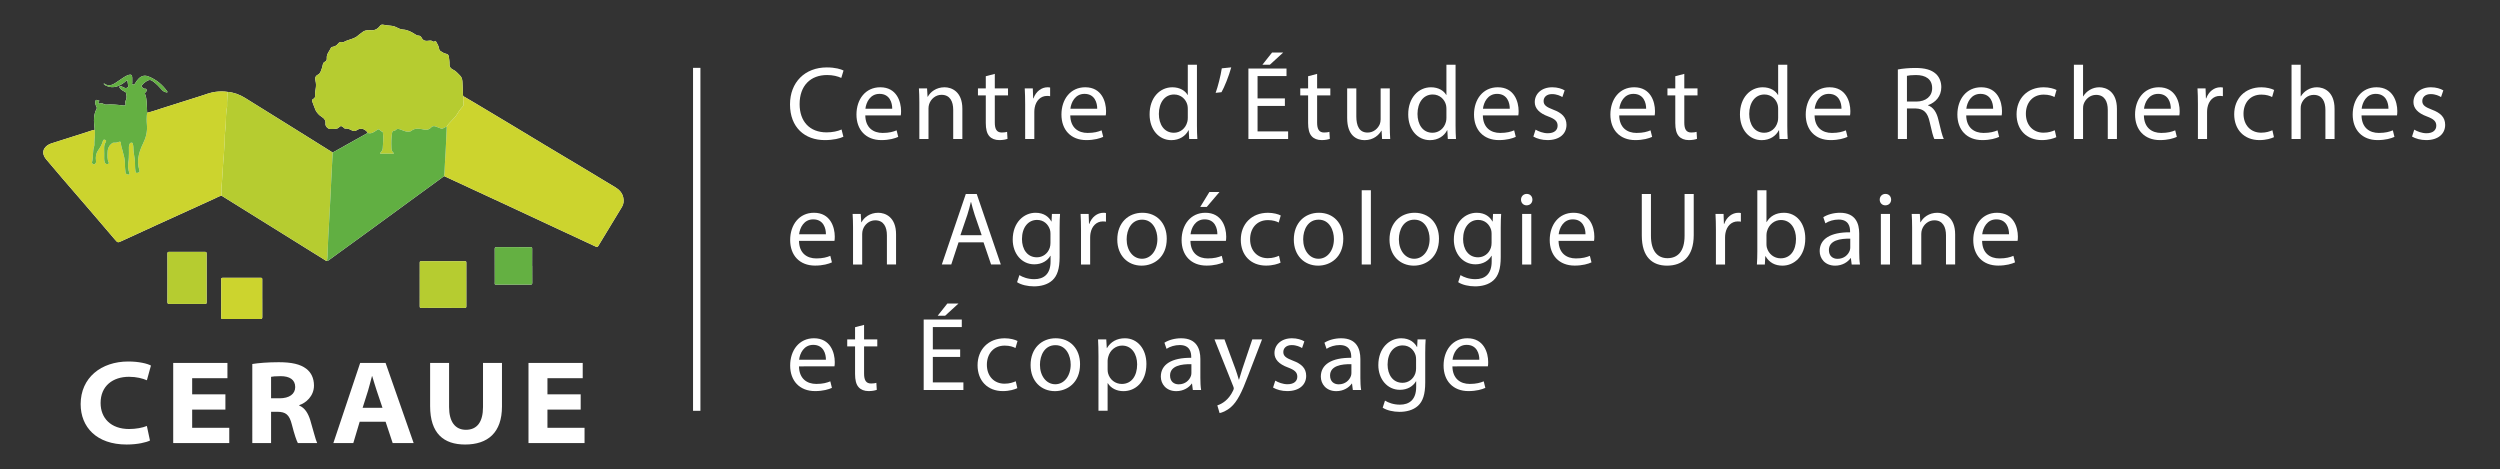 <svg height="1040.84" viewBox="0 0 5547.773 1040.84" width="5547.773" xmlns="http://www.w3.org/2000/svg" xmlns:xlink="http://www.w3.org/1999/xlink"><rect x="0" y="0" width="5547.773" height="1040.84" fill="#333333" stroke="none"/><clipPath id="a"><path d="m0 780.63h4160.833v-780.63h-4160.833z"/></clipPath><g clip-path="url(#a)" transform="matrix(1.333 0 0 -1.333 0 1040.84)"><path d="m0 0h-.104c0 9.519-.081 19.038.062 28.554.032 2.209-.802 2.538-2.669 2.533-18.937-.041-37.875-.057-56.811.027-2.373.011-2.874-.816-2.863-3.043.091-18.118.029-36.237.078-54.355.015-5.335-1.122-4.941 4.806-4.945 18.221-.015 36.44.054 54.66-.012 2.313-.009 2.922.728 2.893 2.99-.122 9.415-.052 18.834-.052 28.251m-449.412-54.198h-.03c0 10.548-.022 21.096.022 31.644.007 1.654-.156 2.665-2.259 2.658-21.199-.062-42.398-.053-63.597-.016-1.86.003-2.561-.682-2.508-2.53.091-3.173.026-6.35.024-9.524-.008-17.819-.024-35.638-.012-53.457.001-1.427-.507-3.056 2.107-3.045 21.094.08 42.188.081 63.282-.011 2.558-.012 3.041.948 3.017 3.251-.106 10.342-.046 20.686-.046 31.03m-157.814 34.277h.011c0-13.301.09-26.604-.074-39.903-.034-2.781.566-3.626 3.458-3.606 19.235.129 38.472.066 57.707.061 4.045-.001 4.13-.011 4.128 3.897-.012 26.602-.098 53.204-.047 79.805.005 2.54-.877 2.977-3.176 2.967-19.645-.085-39.291-.104-58.935.022-2.724.017-3.14-.937-3.121-3.339.104-13.3.049-26.602.049-39.904m458.468-50.048v-.021c12.076 0 24.153.043 36.228-.042 1.986-.014 2.867.247 2.859 2.575-.083 24.253-.064 48.507-.012 72.76.004 1.831-.459 2.447-2.4 2.441-24.253-.069-48.507-.069-72.761-.013-1.901.004-2.405-.567-2.401-2.438.049-24.253.037-48.507-.028-72.761-.005-1.989.528-2.575 2.596-2.556 11.972.112 23.947.055 35.919.055m-183.367 258.572c-22.6 14.12-45.189 28.255-67.801 42.356-26.005 16.217-51.975 32.494-78.077 48.555-8.946 5.505-18.65 9.252-29.283 10.075-6.511 1.056-13.02.886-19.552.106-9.122-1.088-17.554-4.627-26.211-7.323-20.966-6.528-41.846-13.332-62.803-19.885-8.377-2.619-16.616-5.705-25.202-7.634-.086 2.652-.03 5.319-.286 7.955-.709 7.3-.02 14.783-2.727 21.83-.683 1.778-1.222 3.29.839 4.791 1.179.859 1.538 2.702 1.024 4.265-.51 1.552-1.953 1.101-3.151 1.155-2.495.112-3.616 2.268-4.824 3.853-.819 1.073.916 2.249 1.688 3.243 1.776 2.287 4.077 4.001 6.536 5.48 4.53 2.724 6.683 2.594 10.923-.51 5.566-4.074 10.261-9.076 14.793-14.205 1.974-2.234 4.323-3.304 7.071-3.888.604-.128 1.382-.369 1.732.146.443.649-.071 1.317-.505 1.917-7.976 11.031-18.076 19.34-30.817 24.374-6.539 2.584-11.965 1.079-16.697-3.885-2.274-2.385-4.248-4.996-5.816-7.865-.941-1.723-2.458-1.949-3.887-1.695-1.671.296-.638 1.877-.674 2.849-.103 2.862.054 5.734-.02 8.598-.118 4.557-1.942 5.886-6.296 4.509-3.039-.961-5.779-2.575-8.416-4.364-4.739-3.215-9.441-6.488-14.265-9.571-4.898-3.129-10.068-4.337-15.705-1.751-.907.417-1.503 1.934-2.919 1.102.241-.927.95-1.59 1.682-2.008 7.155-4.077 14.599-4.991 22.352-1.806 5.054 2.077 9.59 4.97 13.591 8.695 1.125 1.048 1.882 1.172 2.095-.691.244-2.132.637-4.248.878-6.38.151-1.34.955-2.827-.68-3.895-1.616-1.057-3.204-1.72-5.14-.662-1.611.879-3.346 1.528-5.012 2.312-1.257.592-2.572.491-3.379-.498-.812-.995.339-1.896.911-2.629 2.058-2.641 4.92-4.233 7.818-5.778.73-.389 1.671-.447 1.961-1.657 1.046-4.37 2.022-8.641-.338-12.965-.772-1.415-.779-3.271-.392-4.834.814-3.291-.661-3.861-3.46-3.487-9.627 1.287-19.268 2.305-29.012 1.479-1.06-.09-2.288.248-3.241.757-2.22 1.183-4.324 2.316-6.912.984-.781-.402-1.601.087-2.189.728-.566.617-.608 1.332-.026 1.927 1.842 1.887 2.085 2.941-1.144 2.396-.271-.046-.656.036-.858.209-2.752 2.368-2.927-.407-3.275-1.836-.772-3.165.506-6.07 1.905-8.807.756-1.478.624-2.578-.149-3.97-2.264-4.08-3.273-8.532-3.855-13.154-.895-7.109.592-14.076.889-21.111-4.943-.916-9.588-2.839-14.357-4.327-18.726-5.842-37.415-11.806-56.089-17.81-4.2-1.35-8.246-3.196-11.303-6.514-5.45-5.917-5.072-13.194 1.222-20.715 9.176-10.969 18.463-21.846 27.783-32.693 15.179-17.667 30.454-35.252 45.631-52.922 13.577-15.807 27.059-31.696 40.617-47.521 4.968-5.798 4.97-5.669 11.759-2.534 19.945 9.209 39.914 18.37 59.9 27.492 31.509 14.381 63.028 28.74 94.575 43.037 3.791 1.717 7.347 4.055 11.558 4.773 32.341-20.115 64.687-40.221 97.02-60.349 25.063-15.603 50.108-31.235 75.172-46.837.913-.569 1.694-1.587 3.007-1.196 1.916-.526 3.075.904 4.34 1.82 20.173 14.612 40.332 29.244 60.46 43.919 26.721 19.483 53.407 39.014 80.117 58.511 16.804 12.266 33.625 24.508 50.438 36.761 6.664-3.096 13.324-6.2 19.992-9.288 27.077-12.544 54.167-25.06 81.232-37.631 23.818-11.063 47.604-22.196 71.413-33.281 26.581-12.375 53.19-24.691 79.722-37.169 2.264-1.064 3.217-.594 4.349 1.279 13.06 21.601 26.152 43.183 39.251 64.761 2.985 4.918 3.389 10.234 2.223 15.674-1.65 7.694-6.637 13.005-13.123 16.943-18.857 11.446-37.766 22.804-56.688 34.141-19.966 11.963-39.994 23.821-59.951 35.799-18.123 10.877-36.166 21.887-54.28 32.778-21.001 12.627-42.034 25.201-63.07 37.77-6.298 3.763-12.651 7.433-18.979 11.146-.333.666-.73 1.159-.763 2.098-.257 7.384-.384 14.769-.913 22.155-.327 4.563-1.285 7.84-4.546 10.8-3.435 3.119-6.085 6.947-10.647 8.984-3.561 1.591-6.536 4.277-6.286 9.225.198 3.939-.587 7.936-1.022 11.898-.31 2.839-1.405 5.019-4.654 5.554-3.297.543-6.014 2.424-8.808 4.153-1.73 1.07-2.592 2.357-2.884 4.365-.631 4.342-2.911 8.034-5.057 11.755-.42.729-1.127 1.624-1.884.716-1.546-1.855-2.933-.83-4.279.023-1.557.988-3.027 1.134-4.899.857-5.036-.744-10.005-1.102-12.897 4.713-.952 1.915-2.8 3.746-5.322 3.679-1.792-.047-3.142.629-4.527 1.528-6.465 4.195-13.028 8.046-21.053 8.523-4.213.25-8.299 2.173-11.755 4.027-3.516 1.886-6.799 2.185-10.377 2.556-3.558.368-7.158.618-10.632 1.394-2.667.596-4.254.141-5.96-2.148-3.629-4.867-9.07-7.687-14.828-6.967-6.622.828-11.818-.593-16.547-4.961-1.193-1.102-2.776-1.797-3.909-2.945-6.985-7.071-17.247-7.182-25.291-11.987-.462-.275-1.28-.277-1.804-.074-3.443 1.331-5.722-.471-7.645-2.89-2.091-2.633-4.785-4.017-8.007-4.661-1.183-.236-2.761-.431-3.25-1.535-2.557-5.769-7.731-10.49-7.055-17.578.256-2.679-.735-4.826-3.356-5.955-2.135-.921-2.81-2.861-3.347-4.852-.506-1.874-.595-3.913-1.377-5.649-1.724-3.829-2.2-8.727-6.4-10.758-4.677-2.263-5.395-5.731-4.342-10.059 1.137-4.673 1.126-9.297.278-13.991-.654-3.621-1.167-7.277-.907-10.973.179-2.542-.792-4.464-3.048-5.498-2.053-.941-2.219-2.308-1.706-4.226.904-3.38 2.664-6.44 3.653-9.757 2.027-6.801 6.08-12.066 11.977-15.739 4.514-2.811 6.977-6.137 6.375-11.747-.404-3.766 3.866-8.324 7.418-8.508 3.573-.185 7.167-.097 10.726.408 1.433.204 2.712.707 3.806 1.766 3.419 3.306 4.363 3.317 8.005.305 1.001-.828 1.753-2.104 3.323-1.896 3.544.471 6.591-.842 9.613-2.474 2.873-1.553 5.853-2.444 8.95-.384 2.936 1.953 5.91 3.241 9.724 2.458 2.654-.544 7.789-3.898 8.73-6.81-19.41-10.879-38.819-21.758-58.227-32.637" fill="#fffffe" transform="translate(885.996 338.255)"/><path d="m0 0c-4.21-.719-7.767-3.056-11.558-4.774-31.547-14.296-63.066-28.656-94.574-43.037-19.987-9.122-39.955-18.282-59.901-27.491-6.789-3.135-6.791-3.264-11.759 2.533-13.558 15.825-27.04 31.714-40.617 47.522-15.176 17.67-30.451 35.254-45.631 52.921-9.32 10.847-18.606 21.725-27.783 32.693-6.294 7.522-6.672 14.798-1.221 20.716 3.056 3.317 7.103 5.164 11.302 6.514 18.675 6.004 37.364 11.967 56.09 17.809 4.768 1.488 9.413 3.412 14.356 4.328 1.417-7.12-.356-14.185-.463-21.28-.032-2.104.244-4.37-.428-6.389-2.813-8.439-1.08-17.457-3.443-25.949-.529-1.9.744-3.02 2.407-3.749 1.704-.748 2.455.581 3.289 1.523 1.105 1.248 1.05 2.822.841 4.376-.824 6.143-.061 12.046 3.564 17.171 3.449 4.876 6.418 9.973 7.985 15.713.729 2.673 2.229 2.321 3.87 1.723 2.108-.769 1.496-2.308.668-3.757-1.868-3.267-2.655-6.715-2.491-10.537.242-5.622.094-11.262.081-16.893-.004-2.17.43-4.265 1.093-6.297.76-2.332 2.611-3.042 4.845-2.618 1.313.25 2.332 1.068 1.561 2.64-2.557 5.208-1.95 10.791-1.904 16.28.046 5.47 1.504 10.466 5.859 14.206 1.308 1.122 2.553 2.452 4.474 2.349 3.115-.168 6.105.334 8.995 1.477 1.868.739 2.647.028 2.778-1.889.333-4.908 2.018-9.515 3.224-14.233 1.762-6.9 3.866-13.7 3.648-21.015-.145-4.857.59-9.75 1.062-14.614.202-2.086 4.556-3.618 6.222-2.303.627.496.335 1.027.13 1.628-2.003 5.882-2.818 12.066-1.816 18.066.889 5.315.931 10.559 1.028 15.854.06 3.276.082 6.558-.059 9.829-.083 1.921.475 3.567 1.27 5.247.721 1.525 1.83 2.052 3.433 1.987 1.796-.072 1.664-1.574 1.987-2.643.953-3.161.823-6.479.989-9.715.341-6.629 2.219-13.022 2.428-19.71.157-5.059-.016-10.194.855-15.263.355-2.069.711-3.508 3.084-2.898 3.428.881 4.259 1.204 3.334 4.27-2.581 8.556-2.921 17.284-.72 25.987 1.603 6.34 3.86 12.481 6.804 18.324 4.923 9.774 7.473 20.088 6.562 31-.574 6.866-.656 13.646.333 20.45 8.586 1.928 16.826 5.014 25.202 7.633 20.958 6.554 41.838 13.358 62.803 19.886 8.658 2.695 17.089 6.234 26.211 7.323 6.532.78 13.041.949 19.552-.108.271-7.874-1.048-15.702-.648-23.578.02-.405-.01-.822-.082-1.222-1.719-9.549-1.894-19.257-2.172-28.879-.237-8.23-1.924-16.318-1.622-24.603.119-3.263-.218-6.7-.452-10.052-.79-11.365-1.412-22.746-2.486-34.085-.725-7.659-.695-15.347-1.428-23.025-.861-9.018-1.745-18.215-.961-27.372" fill="#ccd42e" transform="translate(368.859 455.027)"/><path d="m0 0c6.328-3.712 12.682-7.382 18.979-11.146 21.037-12.568 42.069-25.143 63.07-37.77 18.114-10.891 36.157-21.9 54.28-32.778 19.957-11.978 39.985-23.836 59.951-35.799 18.922-11.337 37.831-22.695 56.688-34.141 6.486-3.938 11.473-9.249 13.123-16.943 1.166-5.44.763-10.756-2.223-15.674-13.098-21.578-26.191-43.16-39.251-64.761-1.132-1.873-2.085-2.343-4.348-1.279-26.533 12.478-53.142 24.794-79.723 37.169-23.809 11.085-47.595 22.218-71.413 33.282-27.065 12.57-54.154 25.087-81.232 37.63-6.668 3.088-13.328 6.192-19.992 9.289.191 2.005.484 4.007.556 6.017.391 10.903 1.141 21.783 1.782 32.673.852 14.454 1.335 28.93 1.977 43.397 1.889 4.364 5.652 7.245 8.621 10.741 2.362 2.782 5.395 5.247 7.202 8.224 3.114 5.13 6.24 10.095 10.438 14.426 1.361 1.404 2.016 3.232 1.607 5.769-.61 3.779-.593 7.776-.092 11.674" fill="#ccd42e" transform="translate(771.504 620.577)"/><path d="m0 0c-.501-3.898-.518-7.895.092-11.674.409-2.537-.246-4.365-1.607-5.769-4.198-4.331-7.324-9.296-10.438-14.426-1.807-2.977-4.84-5.442-7.202-8.224-2.969-3.496-6.732-6.377-8.621-10.741-1.323.136-2.299-.625-3.392-1.192-2.023-1.049-3.924-2.652-6.527-1.562-2.612 1.092-5.325 1.945-7.925 3.061-3.309 1.42-6.141 1.062-8.529-1.771-.73-.866-1.701-1.418-2.659-2.027-3.998-2.541-8.136-1.29-12.182-.462-6.314 1.293-12.379 1.56-17.741-2.804-1.367-1.112-2.903-1.189-4.57-1.323-4.06-.327-7.548 1.354-11.189 2.659-3.545 1.271-7.205 3.638-10.673-.346-.479-.55-1.452-.891-2.218-.93-2.346-.121-3.061-1.584-3.396-3.571-1.367-8.097-1.46-16.268-1.099-24.424.131-2.954.432-6.18 3.197-8.301.363-.277.773-.877.708-1.249-.133-.771-.929-.628-1.518-.629-6.551-.005-13.103-.001-19.655.017-.577.002-1.351-.186-1.573.57-.199.678.474 1.063.868 1.501 1.893 2.098 3.464 4.63 3.548 7.304.269 8.543 1.737 17.095.208 25.656-.124.697.025 1.613-.902 1.712-2.155.231-3.262 2.056-4.76 3.175-1.509 1.126-2.108.767-3.56-.112-4.912-2.973-9.465-7.423-16.089-5.198-.943 2.911-6.077 6.264-8.732 6.809-3.814.782-6.788-.506-9.723-2.458-3.098-2.061-6.078-1.169-8.951.383-3.022 1.632-6.069 2.946-9.613 2.474-1.57-.208-2.322 1.068-3.323 1.896-3.642 3.012-4.586 3.001-8.005-.305-1.094-1.058-2.373-1.562-3.806-1.766-3.559-.505-7.152-.593-10.726-.408-3.552.184-7.822 4.742-7.418 8.508.602 5.61-1.861 8.936-6.375 11.747-5.897 3.673-9.949 8.938-11.977 15.74-.989 3.316-2.749 6.376-3.653 9.756-.513 1.918-.347 3.286 1.706 4.226 2.256 1.035 3.228 2.956 3.048 5.499-.26 3.695.253 7.351.907 10.973.848 4.693.859 9.317-.278 13.99-1.052 4.328-.335 7.796 4.343 10.059 4.199 2.031 4.675 6.929 6.399 10.758.782 1.737.871 3.775 1.377 5.649.537 1.991 1.212 3.931 3.347 4.852 2.622 1.13 3.612 3.276 3.356 5.955-.676 7.088 4.498 11.809 7.055 17.578.489 1.104 2.068 1.299 3.25 1.536 3.222.644 5.916 2.027 8.008 4.66 1.922 2.419 4.201 4.221 7.644 2.89.524-.203 1.342-.201 1.804.075 8.044 4.804 18.306 4.915 25.291 11.986 1.134 1.148 2.717 1.843 3.909 2.945 4.729 4.368 9.925 5.789 16.547 4.961 5.759-.72 11.199 2.1 14.828 6.967 1.706 2.29 3.293 2.744 5.96 2.148 3.475-.775 7.074-1.025 10.632-1.394 3.578-.371 6.861-.67 10.377-2.556 3.456-1.854 7.542-3.777 11.756-4.027 8.024-.477 14.587-4.328 21.052-8.523 1.385-.899 2.736-1.575 4.528-1.527 2.521.066 4.369-1.765 5.321-3.68 2.893-5.815 7.861-5.457 12.897-4.713 1.872.277 3.342.131 4.899-.856 1.347-.854 2.733-1.879 4.279-.023.757.907 1.464.012 1.884-.717 2.146-3.72 4.427-7.413 5.058-11.755.292-2.007 1.153-3.294 2.883-4.365 2.794-1.728 5.511-3.61 8.808-4.153 3.249-.534 4.344-2.715 4.654-5.554.435-3.962 1.22-7.958 1.022-11.898-.25-4.948 2.725-7.634 6.286-9.224 4.562-2.038 7.212-5.866 10.647-8.985 3.261-2.96 4.219-6.237 4.546-10.8.53-7.385.656-14.771.913-22.154.034-.939.43-1.433.763-2.099" fill="#b6cc30" transform="translate(771.504 620.577)"/><path d="m0 0c-.784 9.157.1 18.354.961 27.372.733 7.678.703 15.366 1.428 23.025 1.074 11.339 1.696 22.72 2.486 34.085.234 3.352.571 6.789.452 10.052-.302 8.285 1.385 16.373 1.622 24.603.278 9.622.453 19.33 2.172 28.879.072.4.102.817.082 1.222-.4 7.876.919 15.704.648 23.578 10.633-.822 20.337-4.568 29.283-10.073 26.102-16.062 52.072-32.339 78.077-48.556 22.612-14.101 45.202-28.236 67.801-42.355-.132-3.357-.309-6.707-.544-10.061-.806-11.475-1.076-22.981-1.811-34.469-.578-9.041-.727-18.118-1.316-27.174-.793-12.192-1.341-24.401-1.891-36.607-.439-9.764-1.272-19.51-1.685-29.261-.504-11.915-1.176-23.831-1.415-35.76-.047-2.364-.469-4.639-1.151-6.883-1.313-.39-2.094.628-3.007 1.196-25.064 15.602-50.109 31.235-75.172 46.837-32.333 20.128-64.679 40.234-97.02 60.35" fill="#b6cc30" transform="translate(368.859 455.027)"/><path d="m0 0c.683 2.244 1.104 4.519 1.151 6.883.239 11.929.911 23.845 1.415 35.76.413 9.751 1.246 19.497 1.685 29.26.55 12.207 1.098 24.416 1.891 36.608.589 9.056.738 18.133 1.316 27.174.735 11.488 1.005 22.994 1.811 34.469.235 3.354.412 6.704.544 10.061 19.409 10.878 38.818 21.757 58.228 32.637 6.625-2.224 11.179 2.226 16.09 5.199 1.452.879 2.052 1.239 3.56.112 1.498-1.119 2.605-2.944 4.76-3.175.927-.099.778-1.015.903-1.712 1.528-8.561.06-17.112-.208-25.656-.084-2.674-1.656-5.205-3.548-7.304-.395-.438-1.068-.823-.869-1.501.222-.756.997-.568 1.574-.569 6.551-.019 13.103-.023 19.654-.017.589 0 1.385-.143 1.519.628.064.373-.346.972-.708 1.249-2.766 2.121-3.067 5.347-3.198 8.301-.361 8.157-.267 16.327 1.099 24.425.335 1.986 1.051 3.449 3.396 3.57.766.039 1.74.38 2.218.93 3.468 3.984 7.128 1.617 10.673.346 3.642-1.305 7.129-2.986 11.19-2.659 1.666.134 3.203.211 4.569 1.323 5.362 4.364 11.428 4.097 17.741 2.804 4.046-.828 8.185-2.079 12.183.462.958.609 1.928 1.162 2.658 2.027 2.389 2.833 5.221 3.191 8.529 1.771 2.601-1.116 5.314-1.968 7.925-3.061 2.603-1.09 4.504.513 6.527 1.562 1.093.567 2.07 1.328 3.392 1.192-.642-14.467-1.125-28.943-1.977-43.397-.64-10.889-1.39-21.77-1.782-32.673-.072-2.01-.365-4.012-.556-6.017-16.813-12.253-33.633-24.495-50.437-36.762-26.711-19.497-53.397-39.028-80.117-58.511-20.128-14.675-40.287-29.307-60.461-43.919-1.264-.916-2.424-2.346-4.34-1.82" fill="#61af42" transform="translate(544.057 346.644)"/><path d="m0 0c-.989-6.803-.907-13.584-.333-20.449.911-10.912-1.639-21.227-6.563-31-2.943-5.844-5.2-11.985-6.803-18.324-2.201-8.704-1.861-17.431.72-25.988.925-3.065.094-3.388-3.334-4.27-2.373-.61-2.729.83-3.084 2.898-.871 5.069-.698 10.205-.855 15.264-.209 6.687-2.087 13.08-2.428 19.709-.166 3.236-.036 6.554-.989 9.716-.323 1.068-.191 2.57-1.987 2.642-1.603.065-2.712-.461-3.433-1.986-.795-1.681-1.353-3.326-1.27-5.248.141-3.271.119-6.553.059-9.828-.097-5.296-.139-10.54-1.028-15.854-1.002-6.001-.187-12.185 1.816-18.066.205-.602.497-1.133-.13-1.628-1.666-1.316-6.02.217-6.222 2.302-.472 4.864-1.207 9.757-1.062 14.615.218 7.314-1.886 14.115-3.648 21.014-1.206 4.718-2.891 9.326-3.224 14.233-.131 1.917-.91 2.629-2.778 1.89-2.89-1.144-5.88-1.646-8.995-1.478-1.921.103-3.166-1.227-4.474-2.349-4.355-3.739-5.813-8.736-5.859-14.206-.046-5.488-.653-11.072 1.904-16.279.771-1.573-.248-2.391-1.561-2.64-2.234-.425-4.085.286-4.845 2.617-.663 2.033-1.097 4.127-1.093 6.297.013 5.632.161 11.271-.081 16.894-.164 3.821.623 7.27 2.491 10.537.828 1.449 1.44 2.987-.668 3.756-1.641.599-3.141.95-3.87-1.723-1.567-5.74-4.536-10.837-7.985-15.713-3.625-5.125-4.388-11.027-3.564-17.17.209-1.555.264-3.129-.841-4.376-.834-.943-1.585-2.271-3.289-1.523-1.663.729-2.936 1.849-2.407 3.749 2.363 8.491.63 17.509 3.442 25.949.673 2.018.397 4.284.429 6.389.107 7.094 1.88 14.16.463 21.279-.297 7.035-1.784 14.002-.889 21.111.582 4.622 1.591 9.074 3.855 13.154.773 1.392.905 2.492.149 3.97-1.399 2.737-2.677 5.642-1.905 8.807.349 1.429.523 4.203 3.275 1.836.202-.174.587-.255.858-.209 3.229.545 2.986-.509 1.144-2.396-.582-.595-.54-1.31.026-1.927.589-.642 1.408-1.13 2.189-.728 2.588 1.332 4.692.199 6.912-.984.953-.509 2.181-.848 3.242-.757 9.743.826 19.384-.192 29.011-1.479 2.8-.374 4.274.196 3.46 3.487-.386 1.563-.38 3.419.392 4.834 2.36 4.324 1.384 8.595.338 12.964-.289 1.211-1.231 1.269-1.961 1.658-2.898 1.545-5.76 3.137-7.818 5.778-.571.733-1.723 1.634-.911 2.629.807.989 2.122 1.09 3.38.498 1.665-.784 3.4-1.433 5.011-2.313 1.936-1.057 3.524-.394 5.141.663 1.634 1.068.83 2.555.679 3.895-.241 2.132-.634 4.248-.878 6.379-.213 1.864-.969 1.74-2.095.692-4.001-3.725-8.537-6.618-13.591-8.695-7.753-3.186-15.197-2.271-22.351 1.806-.733.418-1.442 1.081-1.682 2.008 1.416.832 2.011-.685 2.919-1.102 5.636-2.586 10.807-1.378 15.704 1.751 4.824 3.083 9.526 6.356 14.265 9.571 2.637 1.789 5.377 3.403 8.416 4.364 4.354 1.377 6.178.048 6.296-4.509.074-2.865-.082-5.736.021-8.598.035-.972-.997-2.553.673-2.85 1.429-.253 2.946-.027 3.888 1.696 1.568 2.869 3.542 5.48 5.815 7.865 4.732 4.964 10.158 6.469 16.697 3.885 12.742-5.034 22.842-13.343 30.817-24.374.434-.6.948-1.268.506-1.917-.351-.515-1.129-.274-1.733-.146-2.748.584-5.096 1.654-7.071 3.888-4.532 5.129-9.227 10.131-14.793 14.205-4.24 3.104-6.393 3.234-10.923.51-2.459-1.479-4.76-3.193-6.536-5.48-.771-.994-2.506-2.17-1.688-3.243 1.208-1.585 2.33-3.741 4.824-3.853 1.198-.054 2.641.397 3.152-1.155.513-1.563.154-3.406-1.025-4.265-2.06-1.501-1.521-3.014-.839-4.791 2.707-7.047 2.018-14.53 2.727-21.83.256-2.636.2-5.303.286-7.955" fill="#64b042" transform="translate(244.942 593.108)"/><path d="m0 0c-11.973 0-23.947.057-35.919-.055-2.068-.019-2.602.568-2.597 2.556.066 24.254.078 48.508.029 72.761-.004 1.871.5 2.443 2.401 2.438 24.254-.055 48.508-.056 72.761.013 1.941.006 2.404-.609 2.4-2.441-.053-24.253-.071-48.506.012-72.759.008-2.329-.873-2.59-2.859-2.576-12.076.085-24.152.042-36.228.042z" fill="#b6cc30" transform="translate(737.238 268.286)"/><path d="m0 0c0 13.302.055 26.604-.05 39.904-.019 2.402.397 3.356 3.121 3.339 19.645-.126 39.29-.107 58.935-.022 2.299.01 3.182-.428 3.177-2.967-.052-26.601.034-53.203.047-79.805.002-3.908-.084-3.898-4.128-3.897-19.236.005-38.472.068-57.707-.061-2.892-.02-3.493.824-3.458 3.606.164 13.299.073 26.602.073 39.903z" fill="#b6cc30" transform="translate(278.77 318.334)"/><path d="m0 0c0-10.343-.06-20.687.046-31.03.024-2.303-.459-3.262-3.017-3.251-21.093.093-42.188.092-63.281.011-2.615-.01-2.107 1.618-2.108 3.045-.012 17.819.004 35.638.012 53.457.002 3.175.067 6.351-.024 9.524-.053 1.848.648 2.534 2.508 2.53 21.199-.037 42.398-.046 63.597.017 2.103.006 2.267-1.005 2.259-2.658-.044-10.549-.022-21.097-.022-31.645z" fill="#ccd42e" transform="translate(436.584 284.057)"/><path d="m0 0c0-9.417-.07-18.836.052-28.251.029-2.262-.58-2.999-2.893-2.99-18.22.066-36.439-.003-54.66.012-5.928.004-4.791-.39-4.806 4.945-.049 18.118.013 36.237-.078 54.355-.011 2.227.49 3.054 2.863 3.043 18.936-.084 37.874-.068 56.811-.027 1.867.005 2.701-.324 2.669-2.533-.143-9.516-.062-19.035-.062-28.554z" fill="#64b042" transform="translate(885.996 338.255)"/><g fill="#fff"><path d="m0 0c-5.474-2.754-16.712-5.592-31.015-5.592-33.052 0-57.842 20.913-57.842 59.438 0 36.828 24.829 61.563 61.253 61.563 14.498 0 23.853-3.072 27.845-5.162l-3.732-12.336c-5.701 2.711-13.853 4.83-23.607 4.83-27.557 0-45.77-17.602-45.77-48.415 0-28.71 16.544-47.054 44.967-47.054 9.321 0 18.705 1.875 24.857 4.812z" transform="translate(1404.017 553.187)"/><path d="m0 0c.152 9.649-3.95 24.789-21.121 24.789-15.632 0-22.288-14.131-23.51-24.789zm-44.817-11.015c.3-20.698 13.437-29.232 28.814-29.232 10.956 0 17.66 1.966 23.321 4.312l2.683-10.876c-5.355-2.447-14.715-5.366-28.092-5.366-25.872 0-41.43 17.235-41.43 42.495 0 25.517 15.032 45.446 39.619 45.446 27.468 0 34.652-24.1 34.652-39.6 0-3.215-.184-5.516-.523-7.179z" transform="translate(1485.316 599.772)"/><path d="m0 0c0 8.787-.287 15.763-.696 22.741h13.53l.845-13.846h.426c4.139 7.908 13.935 15.761 27.841 15.761 11.567 0 29.673-6.959 29.673-35.884v-50.229h-15.235v48.546c0 13.611-5.129 25.013-19.463 25.013-10.05 0-17.888-7.144-20.632-15.717-.636-1.871-1.054-4.583-1.054-7.102v-50.74h-15.235z" transform="translate(1530.47 610.88)"/><path d="m0 0v-24.24h22.002v-11.599h-22.002v-45.378c0-10.49 3.02-16.415 11.58-16.415 3.969 0 6.858.487 8.873 1.109l.7-11.636c-2.973-1.171-7.729-2.107-13.681-2.107-7.036 0-12.884 2.322-16.529 6.483-4.218 4.645-5.943 12.072-5.943 21.964v45.98h-13.042v11.599h13.042v20.284z" transform="translate(1656.095 657.86)"/><path d="m0 0c0 9.941-.248 18.415-.696 26.223h13.421l.584-16.517h.545c3.93 11.297 13.216 18.432 23.446 18.432 1.659 0 2.861-.105 4.259-.431v-14.403c-1.564.327-3.106.445-5.209.445-10.792 0-18.416-8.135-20.496-19.59-.397-2.149-.619-4.66-.619-7.149v-44.985h-15.235z" transform="translate(1706.631 607.398)"/><path d="m0 0c.152 9.649-3.95 24.789-21.121 24.789-15.632 0-22.288-14.131-23.51-24.789zm-44.817-11.015c.3-20.698 13.437-29.232 28.814-29.232 10.956 0 17.66 1.966 23.321 4.312l2.683-10.876c-5.355-2.447-14.715-5.366-28.092-5.366-25.872 0-41.43 17.235-41.43 42.495 0 25.517 15.032 45.446 39.619 45.446 27.468 0 34.652-24.1 34.652-39.6 0-3.215-.184-5.516-.523-7.179z" transform="translate(1826.553 599.772)"/><path d="m0 0c0 1.993-.183 4.538-.644 6.543-2.379 9.659-10.64 17.621-22.173 17.621-15.86 0-25.338-13.906-25.338-32.409 0-17.101 8.511-31.299 25.024-31.299 10.25 0 19.556 6.918 22.378 18.384.544 2.015.753 4.169.753 6.567zm15.223 73.673v-101.896c0-7.486.287-15.906.696-21.717h-13.614l-.776 14.56h-.409c-4.684-9.406-14.813-16.475-28.562-16.475-20.405 0-36.14 17.249-36.14 42.779-.131 28.144 17.333 45.249 37.833 45.249 12.927 0 21.631-6.059 25.4-12.774h.349v50.274z" transform="translate(1977.38 599.363)"/><path d="m0 0c-3.998-14.563-11.511-33.337-16.273-41.341l-9.722-1.094c3.742 10.193 8.364 28.324 10.245 40.82z" transform="translate(2049.722 668.683)"/><path d="m0 0-22.184-20.307h-12.428l16.097 20.307zm2.855-88.908h-45.493v-42.387h50.881v-12.624h-66.116v117.345h63.435v-12.625h-48.2v-37.162h45.493z" transform="translate(2136.157 693.342)"/><path d="m0 0v-24.24h22.002v-11.599h-22.002v-45.378c0-10.49 3.02-16.415 11.58-16.415 3.969 0 6.858.487 8.873 1.109l.7-11.636c-2.973-1.171-7.729-2.107-13.681-2.107-7.036 0-12.884 2.322-16.529 6.483-4.218 4.645-5.943 12.072-5.943 21.964v45.98h-13.042v11.599h13.042v20.284z" transform="translate(2192.669 657.86)"/><path d="m0 0c0-8.831.287-16.385.696-23.045h-13.53l-.814 13.768h-.427c-3.882-6.774-12.781-15.683-27.872-15.683-13.173 0-28.998 7.387-28.998 36.901v49.211h15.235v-46.519c0-16.037 4.999-26.961 18.82-26.961 10.258 0 17.431 7.182 20.262 14.056.792 2.205 1.393 4.941 1.393 7.852v51.572h15.235z" transform="translate(2313.64 572.468)"/><path d="m0 0c0 1.993-.183 4.538-.644 6.543-2.379 9.659-10.64 17.621-22.173 17.621-15.86 0-25.338-13.906-25.338-32.409 0-17.101 8.511-31.299 25.024-31.299 10.25 0 19.556 6.918 22.378 18.384.544 2.015.753 4.169.753 6.567zm15.223 73.673v-101.896c0-7.486.287-15.906.696-21.717h-13.614l-.776 14.56h-.409c-4.684-9.406-14.813-16.475-28.562-16.475-20.405 0-36.14 17.249-36.14 42.779-.131 28.144 17.333 45.249 37.833 45.249 12.927 0 21.631-6.059 25.4-12.774h.349v50.274z" transform="translate(2407.927 599.363)"/><path d="m0 0c.152 9.649-3.95 24.789-21.121 24.789-15.632 0-22.288-14.131-23.51-24.789zm-44.817-11.015c.3-20.698 13.437-29.232 28.814-29.232 10.956 0 17.66 1.966 23.321 4.312l2.683-10.876c-5.355-2.447-14.715-5.366-28.092-5.366-25.872 0-41.43 17.235-41.43 42.495 0 25.517 15.032 45.446 39.619 45.446 27.468 0 34.652-24.1 34.652-39.6 0-3.215-.184-5.516-.523-7.179z" transform="translate(2513.375 599.772)"/><path d="m0 0c4.613-2.881 12.669-5.999 20.295-5.999 11.181 0 16.362 5.498 16.362 12.54 0 7.364-4.454 11.222-15.646 15.416-15.212 5.507-22.415 13.788-22.376 23.876 0 13.563 11.02 24.689 29.128 24.689 8.568 0 15.944-2.319 20.624-5.179l-3.806-11.132c-3.239 2.032-9.409 4.957-17.272 4.957-9.037 0-13.949-5.21-13.949-11.557 0-6.968 4.951-10.078 15.988-14.36 14.514-5.406 22.051-12.725 22.09-25.299 0-14.922-11.596-25.37-31.491-25.37-9.217 0-17.737 2.385-23.662 5.867z" transform="translate(2556.361 565.013)"/><path d="m0 0c.152 9.649-3.95 24.789-21.121 24.789-15.632 0-22.288-14.131-23.51-24.789zm-44.817-11.015c.3-20.698 13.437-29.232 28.814-29.232 10.956 0 17.66 1.966 23.321 4.312l2.683-10.876c-5.355-2.447-14.715-5.366-28.092-5.366-25.872 0-41.43 17.235-41.43 42.495 0 25.517 15.032 45.446 39.619 45.446 27.468 0 34.652-24.1 34.652-39.6 0-3.215-.184-5.516-.523-7.179z" transform="translate(2740.399 599.772)"/><path d="m0 0v-24.24h22.002v-11.599h-22.002v-45.378c0-10.49 3.02-16.415 11.58-16.415 3.969 0 6.858.487 8.873 1.109l.7-11.636c-2.973-1.171-7.729-2.107-13.681-2.107-7.036 0-12.884 2.322-16.529 6.483-4.218 4.645-5.943 12.072-5.943 21.964v45.98h-13.042v11.599h13.042v20.284z" transform="translate(2803.932 657.86)"/><path d="m0 0c0 1.993-.183 4.538-.644 6.543-2.379 9.659-10.64 17.621-22.173 17.621-15.86 0-25.338-13.906-25.338-32.409 0-17.101 8.511-31.299 25.024-31.299 10.25 0 19.556 6.918 22.378 18.384.544 2.015.753 4.169.753 6.567zm15.223 73.673v-101.896c0-7.486.287-15.906.696-21.717h-13.614l-.776 14.56h-.409c-4.684-9.406-14.813-16.475-28.562-16.475-20.405 0-36.14 17.249-36.14 42.779-.131 28.144 17.333 45.249 37.833 45.249 12.927 0 21.631-6.059 25.4-12.774h.349v50.274z" transform="translate(2960.17 599.363)"/><path d="m0 0c.152 9.649-3.95 24.789-21.121 24.789-15.632 0-22.288-14.131-23.51-24.789zm-44.817-11.015c.3-20.698 13.437-29.232 28.814-29.232 10.956 0 17.66 1.966 23.321 4.312l2.683-10.876c-5.355-2.447-14.715-5.366-28.092-5.366-25.872 0-41.43 17.235-41.43 42.495 0 25.517 15.032 45.446 39.619 45.446 27.468 0 34.652-24.1 34.652-39.6 0-3.215-.184-5.516-.523-7.179z" transform="translate(3065.617 599.772)"/><path d="m0 0h15.486c16.222 0 26.494 8.832 26.494 22.28 0 15.244-10.993 21.863-26.978 21.889-7.35 0-12.431-.67-15.002-1.336zm-15.144 53.414c7.693 1.545 18.729 2.524 29.146 2.524 16.09 0 26.69-3.059 34.005-9.657 5.795-5.137 9.204-13.129 9.204-22.306 0-15.416-9.843-25.667-22.117-29.901v-.427c8.947-3.138 14.356-11.599 17.207-23.762 3.86-16.399 6.638-27.618 9.023-32.206h-15.719c-1.844 3.395-4.496 13.401-7.709 28.095-3.481 16.067-9.829 22.301-23.552 22.757h-14.344v-50.852h-15.144z" transform="translate(3174.586 611.744)"/><path d="m0 0c.152 9.649-3.95 24.789-21.121 24.789-15.632 0-22.288-14.131-23.51-24.789zm-44.817-11.015c.3-20.698 13.437-29.232 28.814-29.232 10.956 0 17.66 1.966 23.321 4.312l2.683-10.876c-5.355-2.447-14.715-5.366-28.092-5.366-25.872 0-41.43 17.235-41.43 42.495 0 25.517 15.032 45.446 39.619 45.446 27.468 0 34.652-24.1 34.652-39.6 0-3.215-.184-5.516-.523-7.179z" transform="translate(3318.06 599.772)"/><path d="m0 0c-4.027-1.972-12.828-4.878-24.156-4.878-25.392 0-42.016 17.279-42.016 43.022 0 25.953 17.7 44.893 45.237 44.893 9.029 0 17.155-2.288 21.283-4.486l-3.405-11.76c-3.751 1.997-9.481 4.049-17.906 4.049-19.208 0-29.742-14.399-29.703-31.886 0-19.511 12.54-31.509 29.33-31.509 8.58 0 14.419 2.175 18.745 4.046z" transform="translate(3423.252 552.472)"/><path d="m0 0h15.235v-52.563h.349c2.538 4.303 6.337 8.158 11.011 10.812 4.46 2.646 9.874 4.251 15.678 4.251 11.353 0 29.346-6.92 29.346-35.972v-50.141h-15.235v48.467c0 13.594-5.134 25-19.463 25-10.02 0-17.732-6.999-20.658-15.28-.792-2.141-1.028-4.465-1.028-7.297v-50.89h-15.235z" transform="translate(3452.528 673.035)"/><path d="m0 0c.152 9.649-3.95 24.789-21.121 24.789-15.632 0-22.288-14.131-23.51-24.789zm-44.817-11.015c.3-20.698 13.437-29.232 28.814-29.232 10.956 0 17.66 1.966 23.321 4.312l2.683-10.876c-5.355-2.447-14.715-5.366-28.092-5.366-25.872 0-41.43 17.235-41.43 42.495 0 25.517 15.032 45.446 39.619 45.446 27.468 0 34.652-24.1 34.652-39.6 0-3.215-.184-5.516-.523-7.179z" transform="translate(3613.856 599.772)"/><path d="m0 0c0 9.941-.248 18.415-.696 26.223h13.421l.584-16.517h.545c3.93 11.297 13.216 18.432 23.446 18.432 1.659 0 2.861-.105 4.259-.431v-14.403c-1.564.327-3.106.445-5.209.445-10.792 0-18.416-8.135-20.496-19.59-.397-2.149-.619-4.66-.619-7.149v-44.985h-15.235z" transform="translate(3658.98 607.398)"/><path d="m0 0c-4.027-1.972-12.828-4.878-24.156-4.878-25.392 0-42.016 17.279-42.016 43.022 0 25.953 17.7 44.893 45.237 44.893 9.029 0 17.155-2.288 21.283-4.486l-3.405-11.76c-3.751 1.997-9.481 4.049-17.906 4.049-19.208 0-29.742-14.399-29.703-31.886 0-19.511 12.54-31.509 29.33-31.509 8.58 0 14.419 2.175 18.745 4.046z" transform="translate(3785.555 552.472)"/><path d="m0 0h15.235v-52.563h.349c2.538 4.303 6.337 8.158 11.011 10.812 4.46 2.646 9.874 4.251 15.678 4.251 11.353 0 29.346-6.92 29.346-35.972v-50.141h-15.235v48.467c0 13.594-5.134 25-19.463 25-10.02 0-17.732-6.999-20.658-15.28-.792-2.141-1.028-4.465-1.028-7.297v-50.89h-15.235z" transform="translate(3814.832 673.035)"/><path d="m0 0c.152 9.649-3.95 24.789-21.121 24.789-15.632 0-22.288-14.131-23.51-24.789zm-44.817-11.015c.3-20.698 13.437-29.232 28.814-29.232 10.956 0 17.66 1.966 23.321 4.312l2.683-10.876c-5.355-2.447-14.715-5.366-28.092-5.366-25.872 0-41.43 17.235-41.43 42.495 0 25.517 15.032 45.446 39.619 45.446 27.468 0 34.652-24.1 34.652-39.6 0-3.215-.184-5.516-.523-7.179z" transform="translate(3976.159 599.772)"/><path d="m0 0c4.613-2.881 12.669-5.999 20.295-5.999 11.181 0 16.362 5.498 16.362 12.54 0 7.364-4.454 11.222-15.646 15.416-15.212 5.507-22.415 13.788-22.376 23.876 0 13.563 11.02 24.689 29.128 24.689 8.568 0 15.944-2.319 20.624-5.179l-3.806-11.132c-3.239 2.032-9.409 4.957-17.272 4.957-9.037 0-13.949-5.21-13.949-11.557 0-6.968 4.951-10.078 15.988-14.36 14.514-5.406 22.051-12.725 22.09-25.299 0-14.922-11.596-25.37-31.491-25.37-9.217 0-17.737 2.385-23.662 5.867z" transform="translate(4019.146 565.013)"/><path d="m0 0c.152 9.649-3.95 24.789-21.121 24.789-15.632 0-22.288-14.131-23.51-24.789zm-44.817-11.015c.3-20.698 13.437-29.232 28.814-29.232 10.956 0 17.66 1.966 23.321 4.312l2.683-10.876c-5.355-2.447-14.715-5.366-28.092-5.366-25.872 0-41.43 17.235-41.43 42.495 0 25.517 15.032 45.446 39.619 45.446 27.468 0 34.652-24.1 34.652-39.6 0-3.215-.184-5.516-.523-7.179z" transform="translate(1374.936 390.85)"/><path d="m0 0c0 8.787-.287 15.763-.696 22.741h13.53l.845-13.846h.426c4.139 7.908 13.935 15.761 27.841 15.761 11.567 0 29.673-6.959 29.673-35.884v-50.229h-15.235v48.546c0 13.611-5.129 25.013-19.463 25.013-10.05 0-17.888-7.144-20.633-15.717-.635-1.871-1.053-4.583-1.053-7.102v-50.74h-15.235z" transform="translate(1420.091 401.958)"/><path d="m0 0-11.619 33.77c-2.545 7.681-4.309 14.67-6.045 21.408h-.409c-1.681-6.86-3.513-14.027-5.819-21.204l-11.561-33.974zm-38.536-11.848-12.125-36.881h-15.715l39.911 117.345h18.226l40.077-117.345h-16.208l-12.569 36.881z" transform="translate(1634.282 389.23)"/><path d="m0 0c0 2.506-.223 4.79-.849 6.848-2.823 8.92-10.218 16.293-21.506 16.293-14.608 0-25.081-12.351-25.081-31.922 0-16.473 8.506-30.329 24.928-30.329 9.506 0 18.024 6.004 21.303 15.791.813 2.467 1.205 5.47 1.205 8.142zm15.932 33.117c-.423-5.949-.71-12.787-.71-23.042v-48.89c0-19.49-3.977-31.17-12.024-38.55-8.271-7.583-20.051-10.103-30.675-10.103-10.186 0-21.269 2.385-28.108 6.933l3.837 11.779c5.619-3.512 14.277-6.742 24.788-6.742 15.629 0 27.116 8.181 27.116 29.503v9.387h-.347c-4.602-7.912-13.78-14.184-26.758-14.184-20.992 0-35.901 17.853-35.901 41.184 0 28.551 18.572 44.64 38.017 44.64 14.615 0 22.519-7.517 26.268-14.525h.347l.636 12.61z" transform="translate(1748.763 391.581)"/><path d="m0 0c0 9.941-.248 18.415-.696 26.223h13.421l.584-16.517h.545c3.93 11.297 13.216 18.432 23.446 18.432 1.659 0 2.861-.105 4.259-.431v-14.403c-1.564.327-3.106.445-5.209.445-10.792 0-18.416-8.135-20.496-19.59-.397-2.149-.619-4.66-.619-7.149v-44.985h-15.235z" transform="translate(1799.599 398.476)"/><path d="m0 0c0-18.47 10.582-32.372 25.523-32.372 14.683 0 25.657 13.719 25.657 32.829 0 14.243-7.178 32.254-25.378 32.254-17.986 0-25.802-16.747-25.802-32.711m66.765.979c0-31.181-21.633-44.823-41.873-44.823-22.837 0-40.476 16.643-40.476 43.374 0 28.178 18.523 44.654 41.813 44.654 24.208 0 40.536-17.559 40.536-43.205" transform="translate(1875.586 382.43)"/><path d="m0 0-21.254-24.942h-10.846l15.269 24.942zm-3.574-70.38c.152 9.649-3.95 24.788-21.121 24.788-15.632 0-22.288-14.13-23.51-24.788zm-44.818-11.016c.301-20.697 13.438-29.231 28.815-29.231 10.956 0 17.66 1.966 23.321 4.312l2.683-10.876c-5.356-2.448-14.715-5.367-28.092-5.367-25.872 0-41.43 17.236-41.43 42.496 0 25.517 15.032 45.445 39.618 45.445 27.469 0 34.653-24.1 34.653-39.6 0-3.214-.184-5.515-.524-7.179z" transform="translate(2030.167 461.23)"/><path d="m0 0c-4.027-1.972-12.828-4.878-24.156-4.878-25.392 0-42.016 17.279-42.016 43.022 0 25.953 17.7 44.893 45.237 44.893 9.029 0 17.155-2.288 21.283-4.486l-3.405-11.76c-3.751 1.997-9.481 4.049-17.906 4.049-19.208 0-29.742-14.399-29.703-31.886 0-19.511 12.54-31.509 29.33-31.509 8.58 0 14.419 2.175 18.745 4.046z" transform="translate(2131.785 343.551)"/><path d="m0 0c0-18.47 10.582-32.372 25.523-32.372 14.683 0 25.657 13.719 25.657 32.829 0 14.243-7.178 32.254-25.378 32.254-17.986 0-25.802-16.747-25.802-32.711m66.765.979c0-31.181-21.633-44.823-41.873-44.823-22.837 0-40.476 16.643-40.476 43.374 0 28.178 18.523 44.654 41.813 44.654 24.208 0 40.536-17.559 40.536-43.205" transform="translate(2169.467 382.43)"/><path d="m2266.915 464.114h15.235v-123.613h-15.235z"/><path d="m0 0c0-18.47 10.582-32.372 25.523-32.372 14.683 0 25.657 13.719 25.657 32.829 0 14.243-7.178 32.254-25.378 32.254-17.986 0-25.802-16.747-25.802-32.711m66.765.979c0-31.181-21.633-44.823-41.873-44.823-22.837 0-40.476 16.643-40.476 43.374 0 28.178 18.523 44.654 41.813 44.654 24.208 0 40.536-17.559 40.536-43.205" transform="translate(2328.767 382.43)"/><path d="m0 0c0 2.506-.222 4.79-.848 6.848-2.823 8.92-10.218 16.293-21.506 16.293-14.608 0-25.081-12.351-25.081-31.922 0-16.473 8.506-30.329 24.928-30.329 9.506 0 18.024 6.004 21.303 15.791.813 2.467 1.204 5.47 1.204 8.142zm15.933 33.117c-.423-5.949-.71-12.787-.71-23.042v-48.89c0-19.49-3.977-31.17-12.024-38.55-8.271-7.583-20.051-10.103-30.675-10.103-10.186 0-21.269 2.385-28.108 6.933l3.837 11.779c5.619-3.512 14.277-6.742 24.788-6.742 15.629 0 27.116 8.181 27.116 29.503v9.387h-.347c-4.602-7.912-13.78-14.184-26.758-14.184-20.992 0-35.901 17.853-35.901 41.184 0 28.551 18.572 44.64 38.017 44.64 14.615 0 22.519-7.517 26.268-14.525h.347l.636 12.61z" transform="translate(2483.115 391.581)"/><path d="m2533.982 424.699h15.235v-84.198h-15.235zm17.11 23.804c.013-5.21-3.655-9.517-9.74-9.517-5.542 0-9.257 4.307-9.244 9.517-.013 5.257 3.911 9.529 9.523 9.529 5.714 0 9.421-4.181 9.461-9.529"/><path d="m0 0c.152 9.649-3.95 24.789-21.121 24.789-15.632 0-22.288-14.131-23.51-24.789zm-44.817-11.015c.3-20.698 13.437-29.232 28.814-29.232 10.956 0 17.66 1.966 23.321 4.312l2.683-10.876c-5.355-2.447-14.715-5.366-28.092-5.366-25.872 0-41.43 17.235-41.43 42.495 0 25.517 15.032 45.446 39.619 45.446 27.468 0 34.652-24.1 34.652-39.6 0-3.215-.184-5.516-.523-7.179z" transform="translate(2639.423 390.85)"/><path d="m0 0v-69.546c0-26.175 11.614-37.282 27.441-37.282 17.27 0 28.537 11.501 28.537 37.282v69.546h15.235v-68.466c0-36.074-18.963-50.794-44.408-50.794-23.952 0-42.04 13.671-42.04 50.134v69.126z" transform="translate(2748.417 457.846)"/><path d="m0 0c0 9.941-.248 18.415-.696 26.223h13.421l.584-16.517h.545c3.93 11.297 13.216 18.432 23.446 18.432 1.659 0 2.861-.105 4.259-.431v-14.403c-1.564.327-3.106.445-5.209.445-10.792 0-18.416-8.135-20.496-19.59-.397-2.149-.619-4.66-.619-7.149v-44.985h-15.235z" transform="translate(2856.558 398.476)"/><path d="m0 0c0-1.884.222-3.808.635-5.543 2.875-10.641 11.906-17.924 22.965-17.924 16.109 0 25.572 13.037 25.572 32.369 0 16.93-8.748 31.417-25.125 31.417-10.375 0-20.103-7.266-23.169-18.824-.474-1.867-.878-3.938-.878-6.366zm-15.919-33.745c.409 5.784.696 14.231.696 21.717v101.896h15.223v-52.929h.348c5.375 9.472 15.128 15.429 28.709 15.429 20.922 0 35.621-17.384 35.542-42.878 0-30.203-19.13-45.15-37.912-45.15-12.145 0-21.86 4.773-28.213 15.757h-.41l-.775-13.842z" transform="translate(2940.723 374.246)"/><path d="m0 0c-16.569.352-35.542-2.626-35.542-18.907 0-10.05 6.612-14.661 14.296-14.661 11.087 0 18.079 6.982 20.519 14.1.532 1.627.727 3.359.727 4.822zm2.383-42.995-1.35 10.635h-.457c-4.624-6.573-13.703-12.55-25.761-12.55-17.01 0-25.717 12.075-25.717 24.16 0 20.395 18.074 31.597 50.601 31.367v1.788c0 6.843-1.925 19.515-19.172 19.424-7.836 0-16.028-2.338-21.934-6.276l-3.476 10.183c6.976 4.499 17.167 7.382 27.791 7.382 25.737 0 32.014-17.596 32.014-34.463v-31.501c0-7.192.326-14.366 1.27-20.149z" transform="translate(3080.211 383.495)"/><path d="m3131.141 424.699h15.235v-84.198h-15.235zm17.11 23.804c.013-5.21-3.655-9.517-9.74-9.517-5.542 0-9.256 4.307-9.244 9.517-.012 5.257 3.911 9.529 9.523 9.529 5.715 0 9.422-4.181 9.461-9.529"/><path d="m0 0c0 8.787-.287 15.763-.696 22.741h13.53l.845-13.846h.426c4.139 7.908 13.935 15.761 27.841 15.761 11.567 0 29.673-6.959 29.673-35.884v-50.229h-15.235v48.546c0 13.611-5.129 25.013-19.463 25.013-10.05 0-17.888-7.144-20.632-15.717-.636-1.871-1.054-4.583-1.054-7.102v-50.74h-15.235z" transform="translate(3183.197 401.958)"/><path d="m0 0c.152 9.649-3.95 24.789-21.121 24.789-15.632 0-22.288-14.131-23.51-24.789zm-44.817-11.015c.3-20.698 13.437-29.232 28.814-29.232 10.956 0 17.66 1.966 23.321 4.312l2.683-10.876c-5.355-2.447-14.715-5.366-28.092-5.366-25.872 0-41.43 17.235-41.43 42.495 0 25.517 15.032 45.446 39.619 45.446 27.468 0 34.652-24.1 34.652-39.6 0-3.215-.184-5.516-.523-7.179z" transform="translate(3344.524 390.85)"/><path d="m0 0c.152 9.648-3.95 24.788-21.121 24.788-15.632 0-22.288-14.131-23.51-24.788zm-44.817-11.016c.3-20.697 13.437-29.231 28.814-29.231 10.956 0 17.66 1.966 23.321 4.311l2.683-10.875c-5.355-2.448-14.715-5.367-28.092-5.367-25.872 0-41.43 17.236-41.43 42.496 0 25.517 15.032 45.446 39.619 45.446 27.468 0 34.652-24.101 34.652-39.601 0-3.215-.184-5.516-.523-7.179z" transform="translate(1374.936 181.929)"/><path d="m0 0v-24.239h22.002v-11.601h-22.002v-45.377c0-10.489 3.02-16.416 11.58-16.416 3.969 0 6.858.487 8.873 1.11l.7-11.635c-2.973-1.172-7.729-2.108-13.681-2.108-7.036 0-12.884 2.322-16.529 6.483-4.218 4.644-5.943 12.071-5.943 21.964v45.979h-13.042v11.601h13.042v20.283z" transform="translate(1438.468 240.017)"/><path d="m0 0-22.184-20.307h-12.428l16.097 20.307zm2.855-88.907h-45.493v-42.387h50.881v-12.625h-66.116v117.345h63.435v-12.624h-48.2v-37.163h45.493z" transform="translate(1595.578 275.498)"/><path d="m0 0c-4.027-1.973-12.828-4.878-24.156-4.878-25.392 0-42.016 17.279-42.016 43.022 0 25.953 17.7 44.893 45.237 44.893 9.029 0 17.155-2.288 21.283-4.485l-3.405-11.761c-3.751 1.996-9.481 4.05-17.906 4.05-19.208 0-29.742-14.4-29.703-31.887 0-19.511 12.54-31.509 29.33-31.509 8.58 0 14.419 2.175 18.745 4.046z" transform="translate(1693.573 134.629)"/><path d="m0 0c0-18.471 10.583-32.372 25.523-32.372 14.683 0 25.657 13.718 25.657 32.828 0 14.243-7.178 32.255-25.378 32.255-17.986 0-25.802-16.747-25.802-32.711m66.765.979c0-31.182-21.633-44.824-41.873-44.824-22.837 0-40.476 16.644-40.476 43.374 0 28.178 18.523 44.655 41.813 44.655 24.208 0 40.536-17.56 40.536-43.205" transform="translate(1731.255 173.509)"/><path d="m0 0c0-2.159.222-4.266.661-6.228 2.753-10.701 12.032-17.959 22.895-17.959 16.236 0 25.603 13.318 25.603 32.618 0 16.799-8.801 31.248-25.012 31.248-10.423 0-20.263-7.384-23.165-18.895-.5-1.974-.982-4.207-.982-6.221zm-15.223 22.503c0 10.734-.287 19.479-.696 27.428h13.683l.844-14.352h.349c6.124 10.271 16.204 16.267 29.887 16.267 20.384 0 35.742-17.17 35.742-42.727 0-30.347-18.562-45.302-38.286-45.302-11.258 0-20.936 4.9-25.952 13.265h-.348v-45.822h-15.223z" transform="translate(1843.895 165.846)"/><path d="m0 0c-16.569.353-35.542-2.625-35.542-18.907 0-10.049 6.612-14.66 14.296-14.66 11.087 0 18.079 6.981 20.519 14.099.532 1.627.727 3.36.727 4.822zm2.383-42.994-1.35 10.634h-.457c-4.624-6.573-13.703-12.549-25.761-12.549-17.01 0-25.717 12.074-25.717 24.16 0 20.395 18.074 31.597 50.601 31.366v1.788c0 6.843-1.925 19.516-19.172 19.425-7.836 0-16.028-2.339-21.934-6.277l-3.476 10.183c6.976 4.499 17.167 7.383 27.791 7.383 25.737 0 32.014-17.597 32.014-34.464v-31.501c0-7.191.326-14.365 1.27-20.148z" transform="translate(1983.383 174.573)"/><path d="m0 0 18.397-49.768c1.98-5.566 4.039-12.169 5.417-17.181h.427c1.501 4.957 3.363 11.407 5.373 17.52l16.66 49.429h16.247l-23.042-59.977c-10.91-28.953-18.41-43.688-28.837-52.81-7.572-6.549-15.037-9.152-18.776-9.831l-3.806 12.799c3.846 1.214 8.824 3.606 13.415 7.481 4.126 3.346 9.253 9.275 12.806 17.056.776 1.615 1.185 2.747 1.185 3.691 0 .862-.248 2.077-1.067 3.932l-31.051 77.659z" transform="translate(2038.457 215.777)"/><path d="m0 0c4.613-2.882 12.669-5.999 20.295-5.999 11.181 0 16.362 5.497 16.362 12.539 0 7.364-4.454 11.223-15.646 15.417-15.212 5.506-22.415 13.787-22.376 23.876 0 13.563 11.02 24.689 29.128 24.689 8.568 0 15.944-2.32 20.624-5.179l-3.806-11.133c-3.239 2.033-9.409 4.958-17.272 4.958-9.037 0-13.949-5.21-13.949-11.558 0-6.967 4.951-10.078 15.988-14.36 14.514-5.405 22.051-12.724 22.09-25.299 0-14.922-11.596-25.37-31.49-25.37-9.218 0-17.738 2.386-23.663 5.867z" transform="translate(2123.028 147.17)"/><path d="m0 0c-16.569.353-35.542-2.625-35.542-18.907 0-10.049 6.612-14.66 14.296-14.66 11.087 0 18.079 6.981 20.519 14.099.532 1.627.727 3.36.727 4.822zm2.383-42.994-1.35 10.634h-.457c-4.624-6.573-13.703-12.549-25.761-12.549-17.01 0-25.717 12.074-25.717 24.16 0 20.395 18.074 31.597 50.601 31.366v1.788c0 6.843-1.925 19.516-19.172 19.425-7.836 0-16.028-2.339-21.934-6.277l-3.476 10.183c6.976 4.499 17.167 7.383 27.791 7.383 25.737 0 32.014-17.597 32.014-34.464v-31.501c0-7.191.326-14.365 1.27-20.148z" transform="translate(2249.758 174.573)"/><path d="m0 0c0 2.506-.223 4.79-.849 6.848-2.823 8.919-10.218 16.293-21.506 16.293-14.608 0-25.081-12.352-25.081-31.923 0-16.473 8.506-30.328 24.928-30.328 9.506 0 18.024 6.004 21.303 15.791.813 2.466 1.205 5.469 1.205 8.141zm15.932 33.117c-.423-5.949-.71-12.788-.71-23.043v-48.889c0-19.491-3.977-31.171-12.024-38.55-8.271-7.583-20.051-10.104-30.675-10.104-10.186 0-21.269 2.386-28.108 6.934l3.837 11.778c5.619-3.512 14.277-6.741 24.788-6.741 15.629 0 27.116 8.18 27.116 29.503v9.386h-.347c-4.602-7.912-13.78-14.184-26.758-14.184-20.992 0-35.901 17.853-35.901 41.185 0 28.55 18.572 44.64 38.017 44.64 14.615 0 22.519-7.517 26.268-14.525h.347l.636 12.61z" transform="translate(2357.416 182.66)"/><path d="m0 0c.152 9.648-3.95 24.788-21.121 24.788-15.632 0-22.288-14.131-23.51-24.788zm-44.817-11.016c.3-20.697 13.437-29.231 28.814-29.231 10.956 0 17.66 1.966 23.321 4.311l2.683-10.875c-5.355-2.448-14.715-5.367-28.092-5.367-25.872 0-41.43 17.236-41.43 42.496 0 25.517 15.032 45.446 39.619 45.446 27.468 0 34.652-24.101 34.652-39.601 0-3.215-.184-5.516-.523-7.179z" transform="translate(2462.713 181.929)"/><path d="m0 0c-5.963-2.98-20.387-6.629-38.813-6.629-50.247 0-76.58 29.162-76.58 67.262 0 43.905 34.173 70.947 79.272 70.947 17.854 0 31.639-3.461 37.755-6.732l-6.76-24.515c-6.983 3.024-17.302 5.796-29.777 5.796-26.811 0-47.281-15.092-47.281-43.634 0-25.061 16.982-43.318 47.56-43.318 10.882 0 22.545 2.105 29.467 5.098z" transform="translate(249.663 47.44)"/><path d="m0 0h-55.342v-30.263h61.762v-25.451h-93.325v133.456h90.271v-25.451h-58.708v-26.841h55.342z" transform="translate(375.242 98.902)"/><path d="m0 0h14.185c16.201 0 26.002 7.111 26.002 18.717 0 12.484-9.659 18.135-24.173 18.135-8.86 0-13.658-.564-16.014-1.085zm-31.251 57.104c10.201 1.626 25.923 2.97 44.028 2.97 21.662 0 35.886-3.335 45.722-10.786 7.928-5.971 12.939-15.507 12.939-28.051 0-17.778-13.785-29.232-24.556-32.62v-.709c9.329-3.762 14.74-12.766 18.376-24.316 4.638-15.211 8.816-32.888 11.515-38.161h-32.157c-2.178 3.918-5.617 13.726-10.003 30.828-4.201 16.708-10.259 21.09-23.946 21.299h-10.667v-52.127h-31.251z" transform="translate(451.264 117.758)"/><path d="m0 0-9.598 28.501c-2.628 7.818-5.19 16.683-7.482 24.154h-.397c-2.135-7.512-4.158-16.42-6.545-24.184l-9.015-28.471zm-37.965-23.266-10.607-35.527h-33.208l44.644 133.456h42.297l46.747-133.456h-34.927l-11.784 35.527z" transform="translate(636.726 101.981)"/><path d="m0 0v-73.434c0-24.211 9.898-37.884 28.016-37.884 18.659 0 28.474 13.102 28.474 37.884v73.434h31.564v-72.485c0-43.436-23.418-63.348-61.414-63.348-35.62 0-58.204 18.484-58.204 63.919v71.914z" transform="translate(747.6 176.644)"/><path d="m0 0h-55.342v-30.263h61.762v-25.451h-93.326v133.456h90.272v-25.451h-58.708v-26.841h55.342z" transform="translate(966.697 98.902)"/><path d="m1166.018 96.924h-12.278v570.937h12.278z"/></g></g></svg>